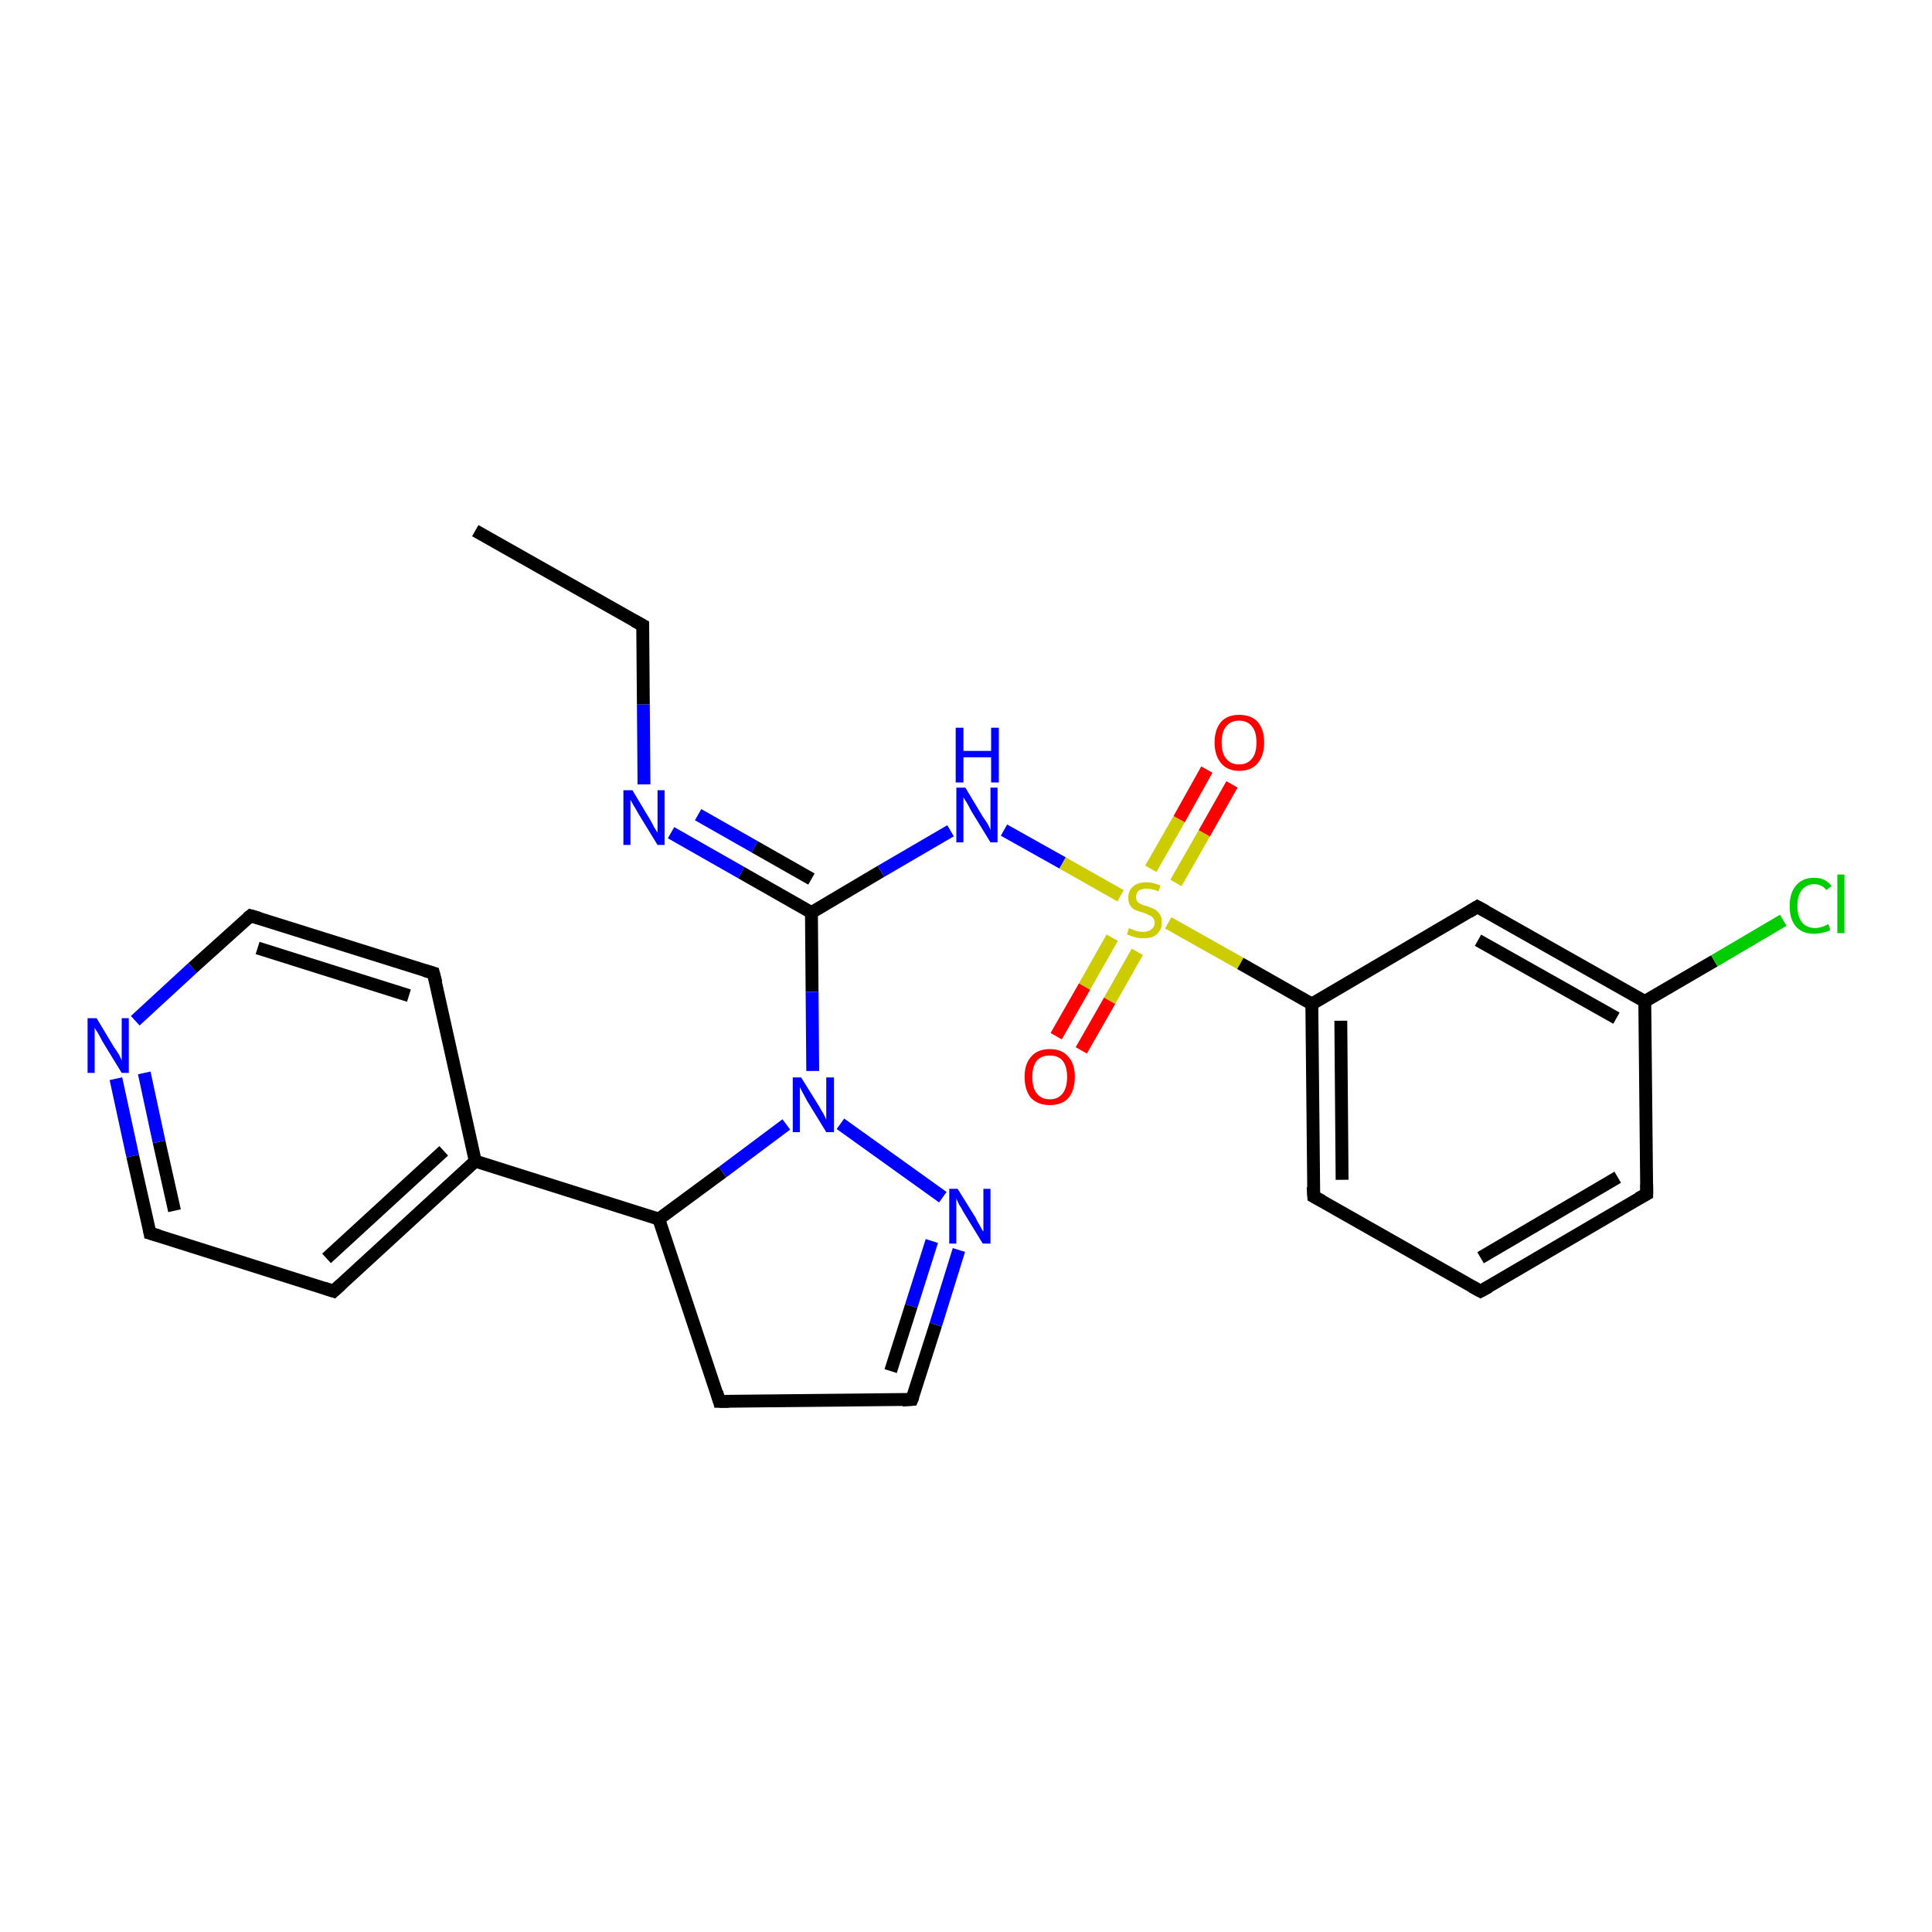 <?xml version='1.0' encoding='iso-8859-1'?>
<svg version='1.1' baseProfile='full'
              xmlns='http://www.w3.org/2000/svg'
                      xmlns:rdkit='http://www.rdkit.org/xml'
                      xmlns:xlink='http://www.w3.org/1999/xlink'
                  xml:space='preserve'
width='300px' height='300px' viewBox='0 0 300 300'>
<!-- END OF HEADER -->
<rect style='opacity:1.0;fill:#FFFFFF;stroke:none' width='300.0' height='300.0' x='0.0' y='0.0'> </rect>
<path class='bond-0 atom-0 atom-1' d='M 73.8,82.4 L 99.8,97.1' style='fill:none;fill-rule:evenodd;stroke:#000000;stroke-width:2.0px;stroke-linecap:butt;stroke-linejoin:miter;stroke-opacity:1' />
<path class='bond-1 atom-1 atom-2' d='M 99.8,97.1 L 99.9,109.4' style='fill:none;fill-rule:evenodd;stroke:#000000;stroke-width:2.0px;stroke-linecap:butt;stroke-linejoin:miter;stroke-opacity:1' />
<path class='bond-1 atom-1 atom-2' d='M 99.9,109.4 L 100.0,121.8' style='fill:none;fill-rule:evenodd;stroke:#0000FF;stroke-width:2.0px;stroke-linecap:butt;stroke-linejoin:miter;stroke-opacity:1' />
<path class='bond-2 atom-2 atom-3' d='M 104.2,129.3 L 115.1,135.5' style='fill:none;fill-rule:evenodd;stroke:#0000FF;stroke-width:2.0px;stroke-linecap:butt;stroke-linejoin:miter;stroke-opacity:1' />
<path class='bond-2 atom-2 atom-3' d='M 115.1,135.5 L 126.0,141.7' style='fill:none;fill-rule:evenodd;stroke:#000000;stroke-width:2.0px;stroke-linecap:butt;stroke-linejoin:miter;stroke-opacity:1' />
<path class='bond-2 atom-2 atom-3' d='M 108.4,126.5 L 117.2,131.5' style='fill:none;fill-rule:evenodd;stroke:#0000FF;stroke-width:2.0px;stroke-linecap:butt;stroke-linejoin:miter;stroke-opacity:1' />
<path class='bond-2 atom-2 atom-3' d='M 117.2,131.5 L 126.0,136.5' style='fill:none;fill-rule:evenodd;stroke:#000000;stroke-width:2.0px;stroke-linecap:butt;stroke-linejoin:miter;stroke-opacity:1' />
<path class='bond-3 atom-3 atom-4' d='M 126.0,141.7 L 136.8,135.3' style='fill:none;fill-rule:evenodd;stroke:#000000;stroke-width:2.0px;stroke-linecap:butt;stroke-linejoin:miter;stroke-opacity:1' />
<path class='bond-3 atom-3 atom-4' d='M 136.8,135.3 L 147.6,129.0' style='fill:none;fill-rule:evenodd;stroke:#0000FF;stroke-width:2.0px;stroke-linecap:butt;stroke-linejoin:miter;stroke-opacity:1' />
<path class='bond-4 atom-4 atom-5' d='M 155.9,128.9 L 165.0,134.0' style='fill:none;fill-rule:evenodd;stroke:#0000FF;stroke-width:2.0px;stroke-linecap:butt;stroke-linejoin:miter;stroke-opacity:1' />
<path class='bond-4 atom-4 atom-5' d='M 165.0,134.0 L 174.0,139.1' style='fill:none;fill-rule:evenodd;stroke:#CCCC00;stroke-width:2.0px;stroke-linecap:butt;stroke-linejoin:miter;stroke-opacity:1' />
<path class='bond-5 atom-5 atom-6' d='M 182.6,137.1 L 187.0,129.4' style='fill:none;fill-rule:evenodd;stroke:#CCCC00;stroke-width:2.0px;stroke-linecap:butt;stroke-linejoin:miter;stroke-opacity:1' />
<path class='bond-5 atom-5 atom-6' d='M 187.0,129.4 L 191.3,121.8' style='fill:none;fill-rule:evenodd;stroke:#FF0000;stroke-width:2.0px;stroke-linecap:butt;stroke-linejoin:miter;stroke-opacity:1' />
<path class='bond-5 atom-5 atom-6' d='M 178.7,134.9 L 183.1,127.2' style='fill:none;fill-rule:evenodd;stroke:#CCCC00;stroke-width:2.0px;stroke-linecap:butt;stroke-linejoin:miter;stroke-opacity:1' />
<path class='bond-5 atom-5 atom-6' d='M 183.1,127.2 L 187.4,119.5' style='fill:none;fill-rule:evenodd;stroke:#FF0000;stroke-width:2.0px;stroke-linecap:butt;stroke-linejoin:miter;stroke-opacity:1' />
<path class='bond-6 atom-5 atom-7' d='M 172.7,145.6 L 168.4,153.2' style='fill:none;fill-rule:evenodd;stroke:#CCCC00;stroke-width:2.0px;stroke-linecap:butt;stroke-linejoin:miter;stroke-opacity:1' />
<path class='bond-6 atom-5 atom-7' d='M 168.4,153.2 L 164.0,160.9' style='fill:none;fill-rule:evenodd;stroke:#FF0000;stroke-width:2.0px;stroke-linecap:butt;stroke-linejoin:miter;stroke-opacity:1' />
<path class='bond-6 atom-5 atom-7' d='M 176.6,147.8 L 172.3,155.4' style='fill:none;fill-rule:evenodd;stroke:#CCCC00;stroke-width:2.0px;stroke-linecap:butt;stroke-linejoin:miter;stroke-opacity:1' />
<path class='bond-6 atom-5 atom-7' d='M 172.3,155.4 L 167.9,163.1' style='fill:none;fill-rule:evenodd;stroke:#FF0000;stroke-width:2.0px;stroke-linecap:butt;stroke-linejoin:miter;stroke-opacity:1' />
<path class='bond-7 atom-5 atom-8' d='M 181.4,143.3 L 192.6,149.6' style='fill:none;fill-rule:evenodd;stroke:#CCCC00;stroke-width:2.0px;stroke-linecap:butt;stroke-linejoin:miter;stroke-opacity:1' />
<path class='bond-7 atom-5 atom-8' d='M 192.6,149.6 L 203.7,155.9' style='fill:none;fill-rule:evenodd;stroke:#000000;stroke-width:2.0px;stroke-linecap:butt;stroke-linejoin:miter;stroke-opacity:1' />
<path class='bond-8 atom-8 atom-9' d='M 203.7,155.9 L 204.0,185.8' style='fill:none;fill-rule:evenodd;stroke:#000000;stroke-width:2.0px;stroke-linecap:butt;stroke-linejoin:miter;stroke-opacity:1' />
<path class='bond-8 atom-8 atom-9' d='M 208.2,158.5 L 208.4,183.2' style='fill:none;fill-rule:evenodd;stroke:#000000;stroke-width:2.0px;stroke-linecap:butt;stroke-linejoin:miter;stroke-opacity:1' />
<path class='bond-9 atom-9 atom-10' d='M 204.0,185.8 L 229.9,200.5' style='fill:none;fill-rule:evenodd;stroke:#000000;stroke-width:2.0px;stroke-linecap:butt;stroke-linejoin:miter;stroke-opacity:1' />
<path class='bond-10 atom-10 atom-11' d='M 229.9,200.5 L 255.7,185.4' style='fill:none;fill-rule:evenodd;stroke:#000000;stroke-width:2.0px;stroke-linecap:butt;stroke-linejoin:miter;stroke-opacity:1' />
<path class='bond-10 atom-10 atom-11' d='M 229.9,195.3 L 251.2,182.8' style='fill:none;fill-rule:evenodd;stroke:#000000;stroke-width:2.0px;stroke-linecap:butt;stroke-linejoin:miter;stroke-opacity:1' />
<path class='bond-11 atom-11 atom-12' d='M 255.7,185.4 L 255.4,155.5' style='fill:none;fill-rule:evenodd;stroke:#000000;stroke-width:2.0px;stroke-linecap:butt;stroke-linejoin:miter;stroke-opacity:1' />
<path class='bond-12 atom-12 atom-13' d='M 255.4,155.5 L 266.2,149.2' style='fill:none;fill-rule:evenodd;stroke:#000000;stroke-width:2.0px;stroke-linecap:butt;stroke-linejoin:miter;stroke-opacity:1' />
<path class='bond-12 atom-12 atom-13' d='M 266.2,149.2 L 276.9,142.9' style='fill:none;fill-rule:evenodd;stroke:#00CC00;stroke-width:2.0px;stroke-linecap:butt;stroke-linejoin:miter;stroke-opacity:1' />
<path class='bond-13 atom-12 atom-14' d='M 255.4,155.5 L 229.4,140.8' style='fill:none;fill-rule:evenodd;stroke:#000000;stroke-width:2.0px;stroke-linecap:butt;stroke-linejoin:miter;stroke-opacity:1' />
<path class='bond-13 atom-12 atom-14' d='M 251.0,158.1 L 229.5,146.0' style='fill:none;fill-rule:evenodd;stroke:#000000;stroke-width:2.0px;stroke-linecap:butt;stroke-linejoin:miter;stroke-opacity:1' />
<path class='bond-14 atom-3 atom-15' d='M 126.0,141.7 L 126.1,154.0' style='fill:none;fill-rule:evenodd;stroke:#000000;stroke-width:2.0px;stroke-linecap:butt;stroke-linejoin:miter;stroke-opacity:1' />
<path class='bond-14 atom-3 atom-15' d='M 126.1,154.0 L 126.2,166.3' style='fill:none;fill-rule:evenodd;stroke:#0000FF;stroke-width:2.0px;stroke-linecap:butt;stroke-linejoin:miter;stroke-opacity:1' />
<path class='bond-15 atom-15 atom-16' d='M 130.5,174.5 L 146.4,185.9' style='fill:none;fill-rule:evenodd;stroke:#0000FF;stroke-width:2.0px;stroke-linecap:butt;stroke-linejoin:miter;stroke-opacity:1' />
<path class='bond-16 atom-16 atom-17' d='M 148.9,194.1 L 145.3,205.7' style='fill:none;fill-rule:evenodd;stroke:#0000FF;stroke-width:2.0px;stroke-linecap:butt;stroke-linejoin:miter;stroke-opacity:1' />
<path class='bond-16 atom-16 atom-17' d='M 145.3,205.7 L 141.6,217.3' style='fill:none;fill-rule:evenodd;stroke:#000000;stroke-width:2.0px;stroke-linecap:butt;stroke-linejoin:miter;stroke-opacity:1' />
<path class='bond-16 atom-16 atom-17' d='M 144.7,192.7 L 141.5,202.8' style='fill:none;fill-rule:evenodd;stroke:#0000FF;stroke-width:2.0px;stroke-linecap:butt;stroke-linejoin:miter;stroke-opacity:1' />
<path class='bond-16 atom-16 atom-17' d='M 141.5,202.8 L 138.3,212.9' style='fill:none;fill-rule:evenodd;stroke:#000000;stroke-width:2.0px;stroke-linecap:butt;stroke-linejoin:miter;stroke-opacity:1' />
<path class='bond-17 atom-17 atom-18' d='M 141.6,217.3 L 111.7,217.6' style='fill:none;fill-rule:evenodd;stroke:#000000;stroke-width:2.0px;stroke-linecap:butt;stroke-linejoin:miter;stroke-opacity:1' />
<path class='bond-18 atom-18 atom-19' d='M 111.7,217.6 L 102.3,189.3' style='fill:none;fill-rule:evenodd;stroke:#000000;stroke-width:2.0px;stroke-linecap:butt;stroke-linejoin:miter;stroke-opacity:1' />
<path class='bond-19 atom-19 atom-20' d='M 102.3,189.3 L 73.8,180.3' style='fill:none;fill-rule:evenodd;stroke:#000000;stroke-width:2.0px;stroke-linecap:butt;stroke-linejoin:miter;stroke-opacity:1' />
<path class='bond-20 atom-20 atom-21' d='M 73.8,180.3 L 51.8,200.5' style='fill:none;fill-rule:evenodd;stroke:#000000;stroke-width:2.0px;stroke-linecap:butt;stroke-linejoin:miter;stroke-opacity:1' />
<path class='bond-20 atom-20 atom-21' d='M 68.9,178.7 L 50.7,195.4' style='fill:none;fill-rule:evenodd;stroke:#000000;stroke-width:2.0px;stroke-linecap:butt;stroke-linejoin:miter;stroke-opacity:1' />
<path class='bond-21 atom-21 atom-22' d='M 51.8,200.5 L 23.3,191.5' style='fill:none;fill-rule:evenodd;stroke:#000000;stroke-width:2.0px;stroke-linecap:butt;stroke-linejoin:miter;stroke-opacity:1' />
<path class='bond-22 atom-22 atom-23' d='M 23.3,191.5 L 20.6,179.5' style='fill:none;fill-rule:evenodd;stroke:#000000;stroke-width:2.0px;stroke-linecap:butt;stroke-linejoin:miter;stroke-opacity:1' />
<path class='bond-22 atom-22 atom-23' d='M 20.6,179.5 L 18.0,167.5' style='fill:none;fill-rule:evenodd;stroke:#0000FF;stroke-width:2.0px;stroke-linecap:butt;stroke-linejoin:miter;stroke-opacity:1' />
<path class='bond-22 atom-22 atom-23' d='M 27.1,188.0 L 24.7,177.3' style='fill:none;fill-rule:evenodd;stroke:#000000;stroke-width:2.0px;stroke-linecap:butt;stroke-linejoin:miter;stroke-opacity:1' />
<path class='bond-22 atom-22 atom-23' d='M 24.7,177.3 L 22.4,166.6' style='fill:none;fill-rule:evenodd;stroke:#0000FF;stroke-width:2.0px;stroke-linecap:butt;stroke-linejoin:miter;stroke-opacity:1' />
<path class='bond-23 atom-23 atom-24' d='M 21.0,158.5 L 29.9,150.3' style='fill:none;fill-rule:evenodd;stroke:#0000FF;stroke-width:2.0px;stroke-linecap:butt;stroke-linejoin:miter;stroke-opacity:1' />
<path class='bond-23 atom-23 atom-24' d='M 29.9,150.3 L 38.9,142.2' style='fill:none;fill-rule:evenodd;stroke:#000000;stroke-width:2.0px;stroke-linecap:butt;stroke-linejoin:miter;stroke-opacity:1' />
<path class='bond-24 atom-24 atom-25' d='M 38.9,142.2 L 67.3,151.1' style='fill:none;fill-rule:evenodd;stroke:#000000;stroke-width:2.0px;stroke-linecap:butt;stroke-linejoin:miter;stroke-opacity:1' />
<path class='bond-24 atom-24 atom-25' d='M 40.0,147.2 L 63.5,154.6' style='fill:none;fill-rule:evenodd;stroke:#000000;stroke-width:2.0px;stroke-linecap:butt;stroke-linejoin:miter;stroke-opacity:1' />
<path class='bond-25 atom-14 atom-8' d='M 229.4,140.8 L 203.7,155.9' style='fill:none;fill-rule:evenodd;stroke:#000000;stroke-width:2.0px;stroke-linecap:butt;stroke-linejoin:miter;stroke-opacity:1' />
<path class='bond-26 atom-19 atom-15' d='M 102.3,189.3 L 112.2,182.0' style='fill:none;fill-rule:evenodd;stroke:#000000;stroke-width:2.0px;stroke-linecap:butt;stroke-linejoin:miter;stroke-opacity:1' />
<path class='bond-26 atom-19 atom-15' d='M 112.2,182.0 L 122.1,174.6' style='fill:none;fill-rule:evenodd;stroke:#0000FF;stroke-width:2.0px;stroke-linecap:butt;stroke-linejoin:miter;stroke-opacity:1' />
<path class='bond-27 atom-25 atom-20' d='M 67.3,151.1 L 73.8,180.3' style='fill:none;fill-rule:evenodd;stroke:#000000;stroke-width:2.0px;stroke-linecap:butt;stroke-linejoin:miter;stroke-opacity:1' />
<path d='M 98.5,96.4 L 99.8,97.1 L 99.8,97.7' style='fill:none;stroke:#000000;stroke-width:2.0px;stroke-linecap:butt;stroke-linejoin:miter;stroke-opacity:1;' />
<path d='M 203.9,184.3 L 204.0,185.8 L 205.3,186.5' style='fill:none;stroke:#000000;stroke-width:2.0px;stroke-linecap:butt;stroke-linejoin:miter;stroke-opacity:1;' />
<path d='M 228.6,199.8 L 229.9,200.5 L 231.2,199.8' style='fill:none;stroke:#000000;stroke-width:2.0px;stroke-linecap:butt;stroke-linejoin:miter;stroke-opacity:1;' />
<path d='M 254.4,186.1 L 255.7,185.4 L 255.7,183.9' style='fill:none;stroke:#000000;stroke-width:2.0px;stroke-linecap:butt;stroke-linejoin:miter;stroke-opacity:1;' />
<path d='M 230.7,141.5 L 229.4,140.8 L 228.1,141.6' style='fill:none;stroke:#000000;stroke-width:2.0px;stroke-linecap:butt;stroke-linejoin:miter;stroke-opacity:1;' />
<path d='M 141.8,216.8 L 141.6,217.3 L 140.1,217.4' style='fill:none;stroke:#000000;stroke-width:2.0px;stroke-linecap:butt;stroke-linejoin:miter;stroke-opacity:1;' />
<path d='M 113.2,217.6 L 111.7,217.6 L 111.3,216.2' style='fill:none;stroke:#000000;stroke-width:2.0px;stroke-linecap:butt;stroke-linejoin:miter;stroke-opacity:1;' />
<path d='M 52.9,199.5 L 51.8,200.5 L 50.3,200.0' style='fill:none;stroke:#000000;stroke-width:2.0px;stroke-linecap:butt;stroke-linejoin:miter;stroke-opacity:1;' />
<path d='M 24.7,191.9 L 23.3,191.5 L 23.2,190.9' style='fill:none;stroke:#000000;stroke-width:2.0px;stroke-linecap:butt;stroke-linejoin:miter;stroke-opacity:1;' />
<path d='M 38.4,142.6 L 38.9,142.2 L 40.3,142.6' style='fill:none;stroke:#000000;stroke-width:2.0px;stroke-linecap:butt;stroke-linejoin:miter;stroke-opacity:1;' />
<path d='M 65.9,150.7 L 67.3,151.1 L 67.7,152.6' style='fill:none;stroke:#000000;stroke-width:2.0px;stroke-linecap:butt;stroke-linejoin:miter;stroke-opacity:1;' />
<path class='atom-2' d='M 98.2 122.7
L 100.9 127.2
Q 101.2 127.7, 101.6 128.5
Q 102.1 129.3, 102.1 129.3
L 102.1 122.7
L 103.2 122.7
L 103.2 131.2
L 102.1 131.2
L 99.1 126.3
Q 98.8 125.7, 98.4 125.1
Q 98.0 124.4, 97.9 124.2
L 97.9 131.2
L 96.8 131.2
L 96.8 122.7
L 98.2 122.7
' fill='#0000FF'/>
<path class='atom-4' d='M 149.9 122.3
L 152.6 126.8
Q 152.9 127.2, 153.4 128.0
Q 153.8 128.8, 153.8 128.9
L 153.8 122.3
L 154.9 122.3
L 154.9 130.8
L 153.8 130.8
L 150.8 125.9
Q 150.5 125.3, 150.1 124.6
Q 149.7 124.0, 149.6 123.8
L 149.6 130.8
L 148.5 130.8
L 148.5 122.3
L 149.9 122.3
' fill='#0000FF'/>
<path class='atom-4' d='M 148.4 113.0
L 149.6 113.0
L 149.6 116.6
L 153.9 116.6
L 153.9 113.0
L 155.1 113.0
L 155.1 121.5
L 153.9 121.5
L 153.9 117.6
L 149.6 117.6
L 149.6 121.5
L 148.4 121.5
L 148.4 113.0
' fill='#0000FF'/>
<path class='atom-5' d='M 175.3 144.1
Q 175.4 144.2, 175.8 144.3
Q 176.2 144.5, 176.6 144.6
Q 177.1 144.7, 177.5 144.7
Q 178.3 144.7, 178.8 144.3
Q 179.3 143.9, 179.3 143.3
Q 179.3 142.8, 179.0 142.5
Q 178.8 142.2, 178.4 142.1
Q 178.1 141.9, 177.5 141.7
Q 176.7 141.5, 176.3 141.3
Q 175.8 141.1, 175.5 140.6
Q 175.2 140.2, 175.2 139.4
Q 175.2 138.3, 175.9 137.7
Q 176.6 137.0, 178.1 137.0
Q 179.0 137.0, 180.2 137.5
L 179.9 138.4
Q 178.9 138.0, 178.1 138.0
Q 177.3 138.0, 176.8 138.3
Q 176.4 138.7, 176.4 139.3
Q 176.4 139.7, 176.6 140.0
Q 176.9 140.3, 177.2 140.4
Q 177.5 140.6, 178.1 140.7
Q 178.9 141.0, 179.3 141.2
Q 179.8 141.5, 180.1 142.0
Q 180.4 142.4, 180.4 143.3
Q 180.4 144.4, 179.6 145.1
Q 178.9 145.7, 177.6 145.7
Q 176.8 145.7, 176.2 145.5
Q 175.7 145.4, 175.0 145.1
L 175.3 144.1
' fill='#CCCC00'/>
<path class='atom-6' d='M 188.6 115.3
Q 188.6 113.3, 189.6 112.1
Q 190.6 111.0, 192.4 111.0
Q 194.3 111.0, 195.3 112.1
Q 196.3 113.3, 196.3 115.3
Q 196.3 117.3, 195.3 118.5
Q 194.3 119.7, 192.4 119.7
Q 190.6 119.7, 189.6 118.5
Q 188.6 117.3, 188.6 115.3
M 192.4 118.7
Q 193.7 118.7, 194.4 117.8
Q 195.1 117.0, 195.1 115.3
Q 195.1 113.6, 194.4 112.8
Q 193.7 111.9, 192.4 111.9
Q 191.1 111.9, 190.4 112.8
Q 189.7 113.6, 189.7 115.3
Q 189.7 117.0, 190.4 117.8
Q 191.1 118.7, 192.4 118.7
' fill='#FF0000'/>
<path class='atom-7' d='M 159.1 167.2
Q 159.1 165.2, 160.1 164.1
Q 161.1 162.9, 163.0 162.9
Q 164.9 162.9, 165.9 164.1
Q 166.9 165.2, 166.9 167.2
Q 166.9 169.3, 165.9 170.5
Q 164.9 171.6, 163.0 171.6
Q 161.2 171.6, 160.1 170.5
Q 159.1 169.3, 159.1 167.2
M 163.0 170.7
Q 164.3 170.7, 165.0 169.8
Q 165.7 168.9, 165.7 167.2
Q 165.7 165.6, 165.0 164.7
Q 164.3 163.9, 163.0 163.9
Q 161.7 163.9, 161.0 164.7
Q 160.3 165.6, 160.3 167.2
Q 160.3 169.0, 161.0 169.8
Q 161.7 170.7, 163.0 170.7
' fill='#FF0000'/>
<path class='atom-13' d='M 277.9 140.7
Q 277.9 138.6, 278.9 137.5
Q 279.9 136.3, 281.7 136.3
Q 283.5 136.3, 284.4 137.6
L 283.6 138.2
Q 282.9 137.3, 281.7 137.3
Q 280.5 137.3, 279.8 138.2
Q 279.1 139.0, 279.1 140.7
Q 279.1 142.3, 279.8 143.2
Q 280.5 144.1, 281.9 144.1
Q 282.8 144.1, 283.9 143.5
L 284.2 144.4
Q 283.8 144.7, 283.1 144.8
Q 282.4 145.0, 281.7 145.0
Q 279.9 145.0, 278.9 143.9
Q 277.9 142.8, 277.9 140.7
' fill='#00CC00'/>
<path class='atom-13' d='M 285.3 135.8
L 286.4 135.8
L 286.4 144.9
L 285.3 144.9
L 285.3 135.8
' fill='#00CC00'/>
<path class='atom-15' d='M 124.4 167.3
L 127.2 171.8
Q 127.4 172.2, 127.9 173.0
Q 128.3 173.8, 128.3 173.9
L 128.3 167.3
L 129.5 167.3
L 129.5 175.8
L 128.3 175.8
L 125.3 170.9
Q 125.0 170.3, 124.6 169.6
Q 124.3 169.0, 124.2 168.8
L 124.2 175.8
L 123.1 175.8
L 123.1 167.3
L 124.4 167.3
' fill='#0000FF'/>
<path class='atom-16' d='M 148.7 184.6
L 151.5 189.1
Q 151.7 189.6, 152.2 190.4
Q 152.6 191.2, 152.7 191.2
L 152.7 184.6
L 153.8 184.6
L 153.8 193.1
L 152.6 193.1
L 149.6 188.2
Q 149.3 187.6, 148.9 187.0
Q 148.6 186.3, 148.5 186.1
L 148.5 193.1
L 147.4 193.1
L 147.4 184.6
L 148.7 184.6
' fill='#0000FF'/>
<path class='atom-23' d='M 15.0 158.1
L 17.7 162.6
Q 18.0 163.0, 18.5 163.8
Q 18.9 164.6, 18.9 164.7
L 18.9 158.1
L 20.0 158.1
L 20.0 166.6
L 18.9 166.6
L 15.9 161.7
Q 15.6 161.1, 15.2 160.4
Q 14.8 159.8, 14.7 159.6
L 14.7 166.6
L 13.6 166.6
L 13.6 158.1
L 15.0 158.1
' fill='#0000FF'/>
</svg>

